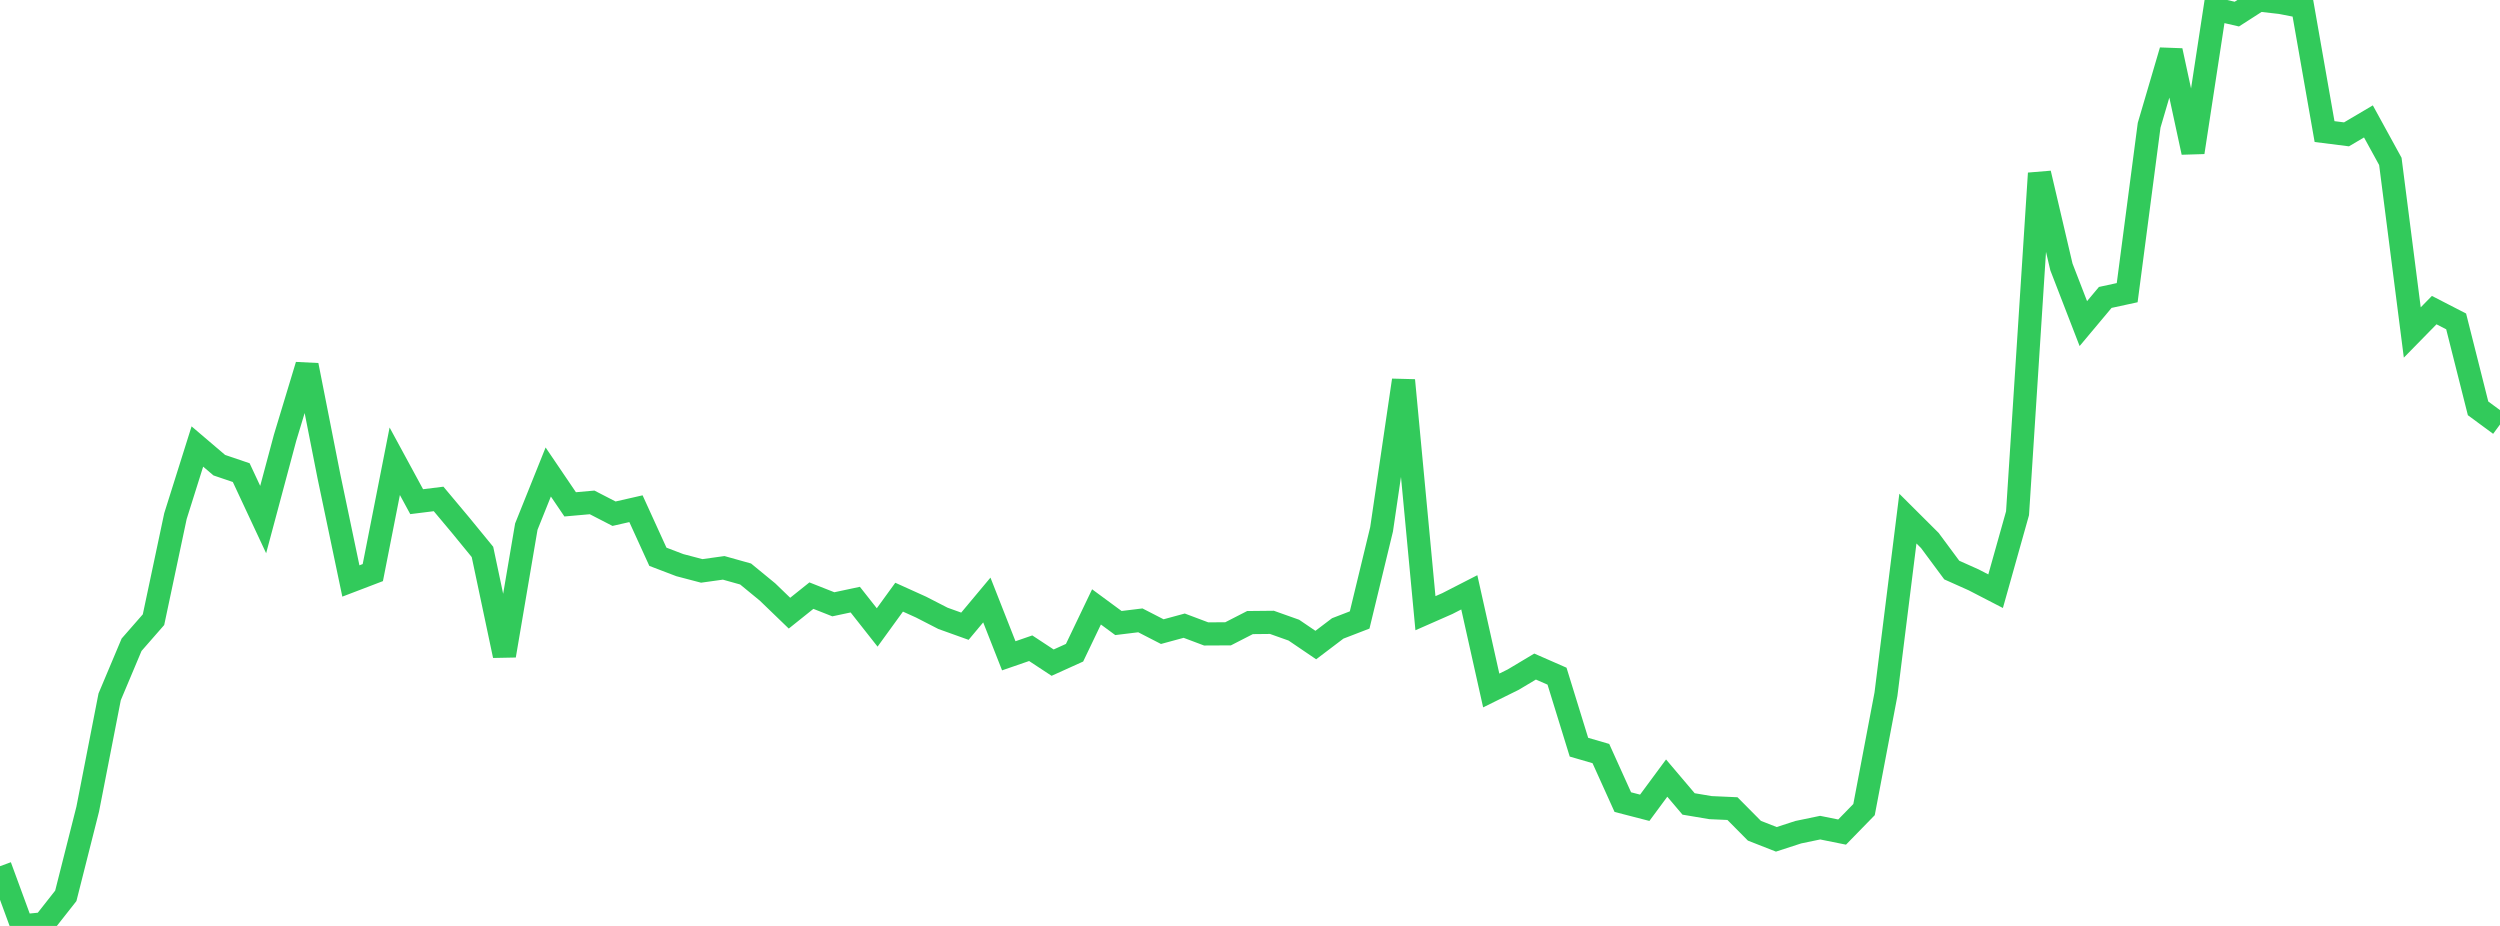 <?xml version="1.0" standalone="no"?>
<!DOCTYPE svg PUBLIC "-//W3C//DTD SVG 1.1//EN" "http://www.w3.org/Graphics/SVG/1.1/DTD/svg11.dtd">

<svg width="135" height="50" viewBox="0 0 135 50" preserveAspectRatio="none" 
  xmlns="http://www.w3.org/2000/svg"
  xmlns:xlink="http://www.w3.org/1999/xlink">


<polyline points="0.0, 46.775 1.184, 50.0 2.368, 49.882 3.553, 48.376 4.737, 43.693 5.921, 37.63 7.105, 34.817 8.289, 33.463 9.474, 27.871 10.658, 24.111 11.842, 25.12 13.026, 25.522 14.211, 28.057 15.395, 23.636 16.579, 19.724 17.763, 25.725 18.947, 31.373 20.132, 30.92 21.316, 24.908 22.5, 27.09 23.684, 26.943 24.868, 28.356 26.053, 29.804 27.237, 35.401 28.421, 28.438 29.605, 25.488 30.789, 27.235 31.974, 27.13 33.158, 27.74 34.342, 27.47 35.526, 30.066 36.711, 30.518 37.895, 30.829 39.079, 30.664 40.263, 30.996 41.447, 31.968 42.632, 33.111 43.816, 32.164 45.0, 32.632 46.184, 32.38 47.368, 33.882 48.553, 32.248 49.737, 32.783 50.921, 33.391 52.105, 33.816 53.289, 32.4 54.474, 35.413 55.658, 35.004 56.842, 35.783 58.026, 35.247 59.211, 32.772 60.395, 33.644 61.579, 33.499 62.763, 34.108 63.947, 33.786 65.132, 34.232 66.316, 34.226 67.5, 33.619 68.684, 33.607 69.868, 34.028 71.053, 34.833 72.237, 33.935 73.421, 33.478 74.605, 28.584 75.789, 20.535 76.974, 33.113 78.158, 32.592 79.342, 31.985 80.526, 37.286 81.711, 36.701 82.895, 35.994 84.079, 36.513 85.263, 40.348 86.447, 40.692 87.632, 43.314 88.816, 43.62 90.0, 42.017 91.184, 43.413 92.368, 43.612 93.553, 43.665 94.737, 44.859 95.921, 45.324 97.105, 44.939 98.289, 44.693 99.474, 44.932 100.658, 43.718 101.842, 37.486 103.026, 28.005 104.211, 29.185 105.395, 30.783 106.579, 31.313 107.763, 31.925 108.947, 27.715 110.132, 9.359 111.316, 14.412 112.5, 17.474 113.684, 16.061 114.868, 15.804 116.053, 6.765 117.237, 2.737 118.421, 8.225 119.605, 0.488 120.789, 0.761 121.974, 0.0 123.158, 0.134 124.342, 0.364 125.526, 7.105 126.711, 7.255 127.895, 6.556 129.079, 8.716 130.263, 17.954 131.447, 16.746 132.632, 17.356 133.816, 22.051 135.0, 22.923" fill="none" stroke="#32ca5b" stroke-width="1.25"/>

</svg>